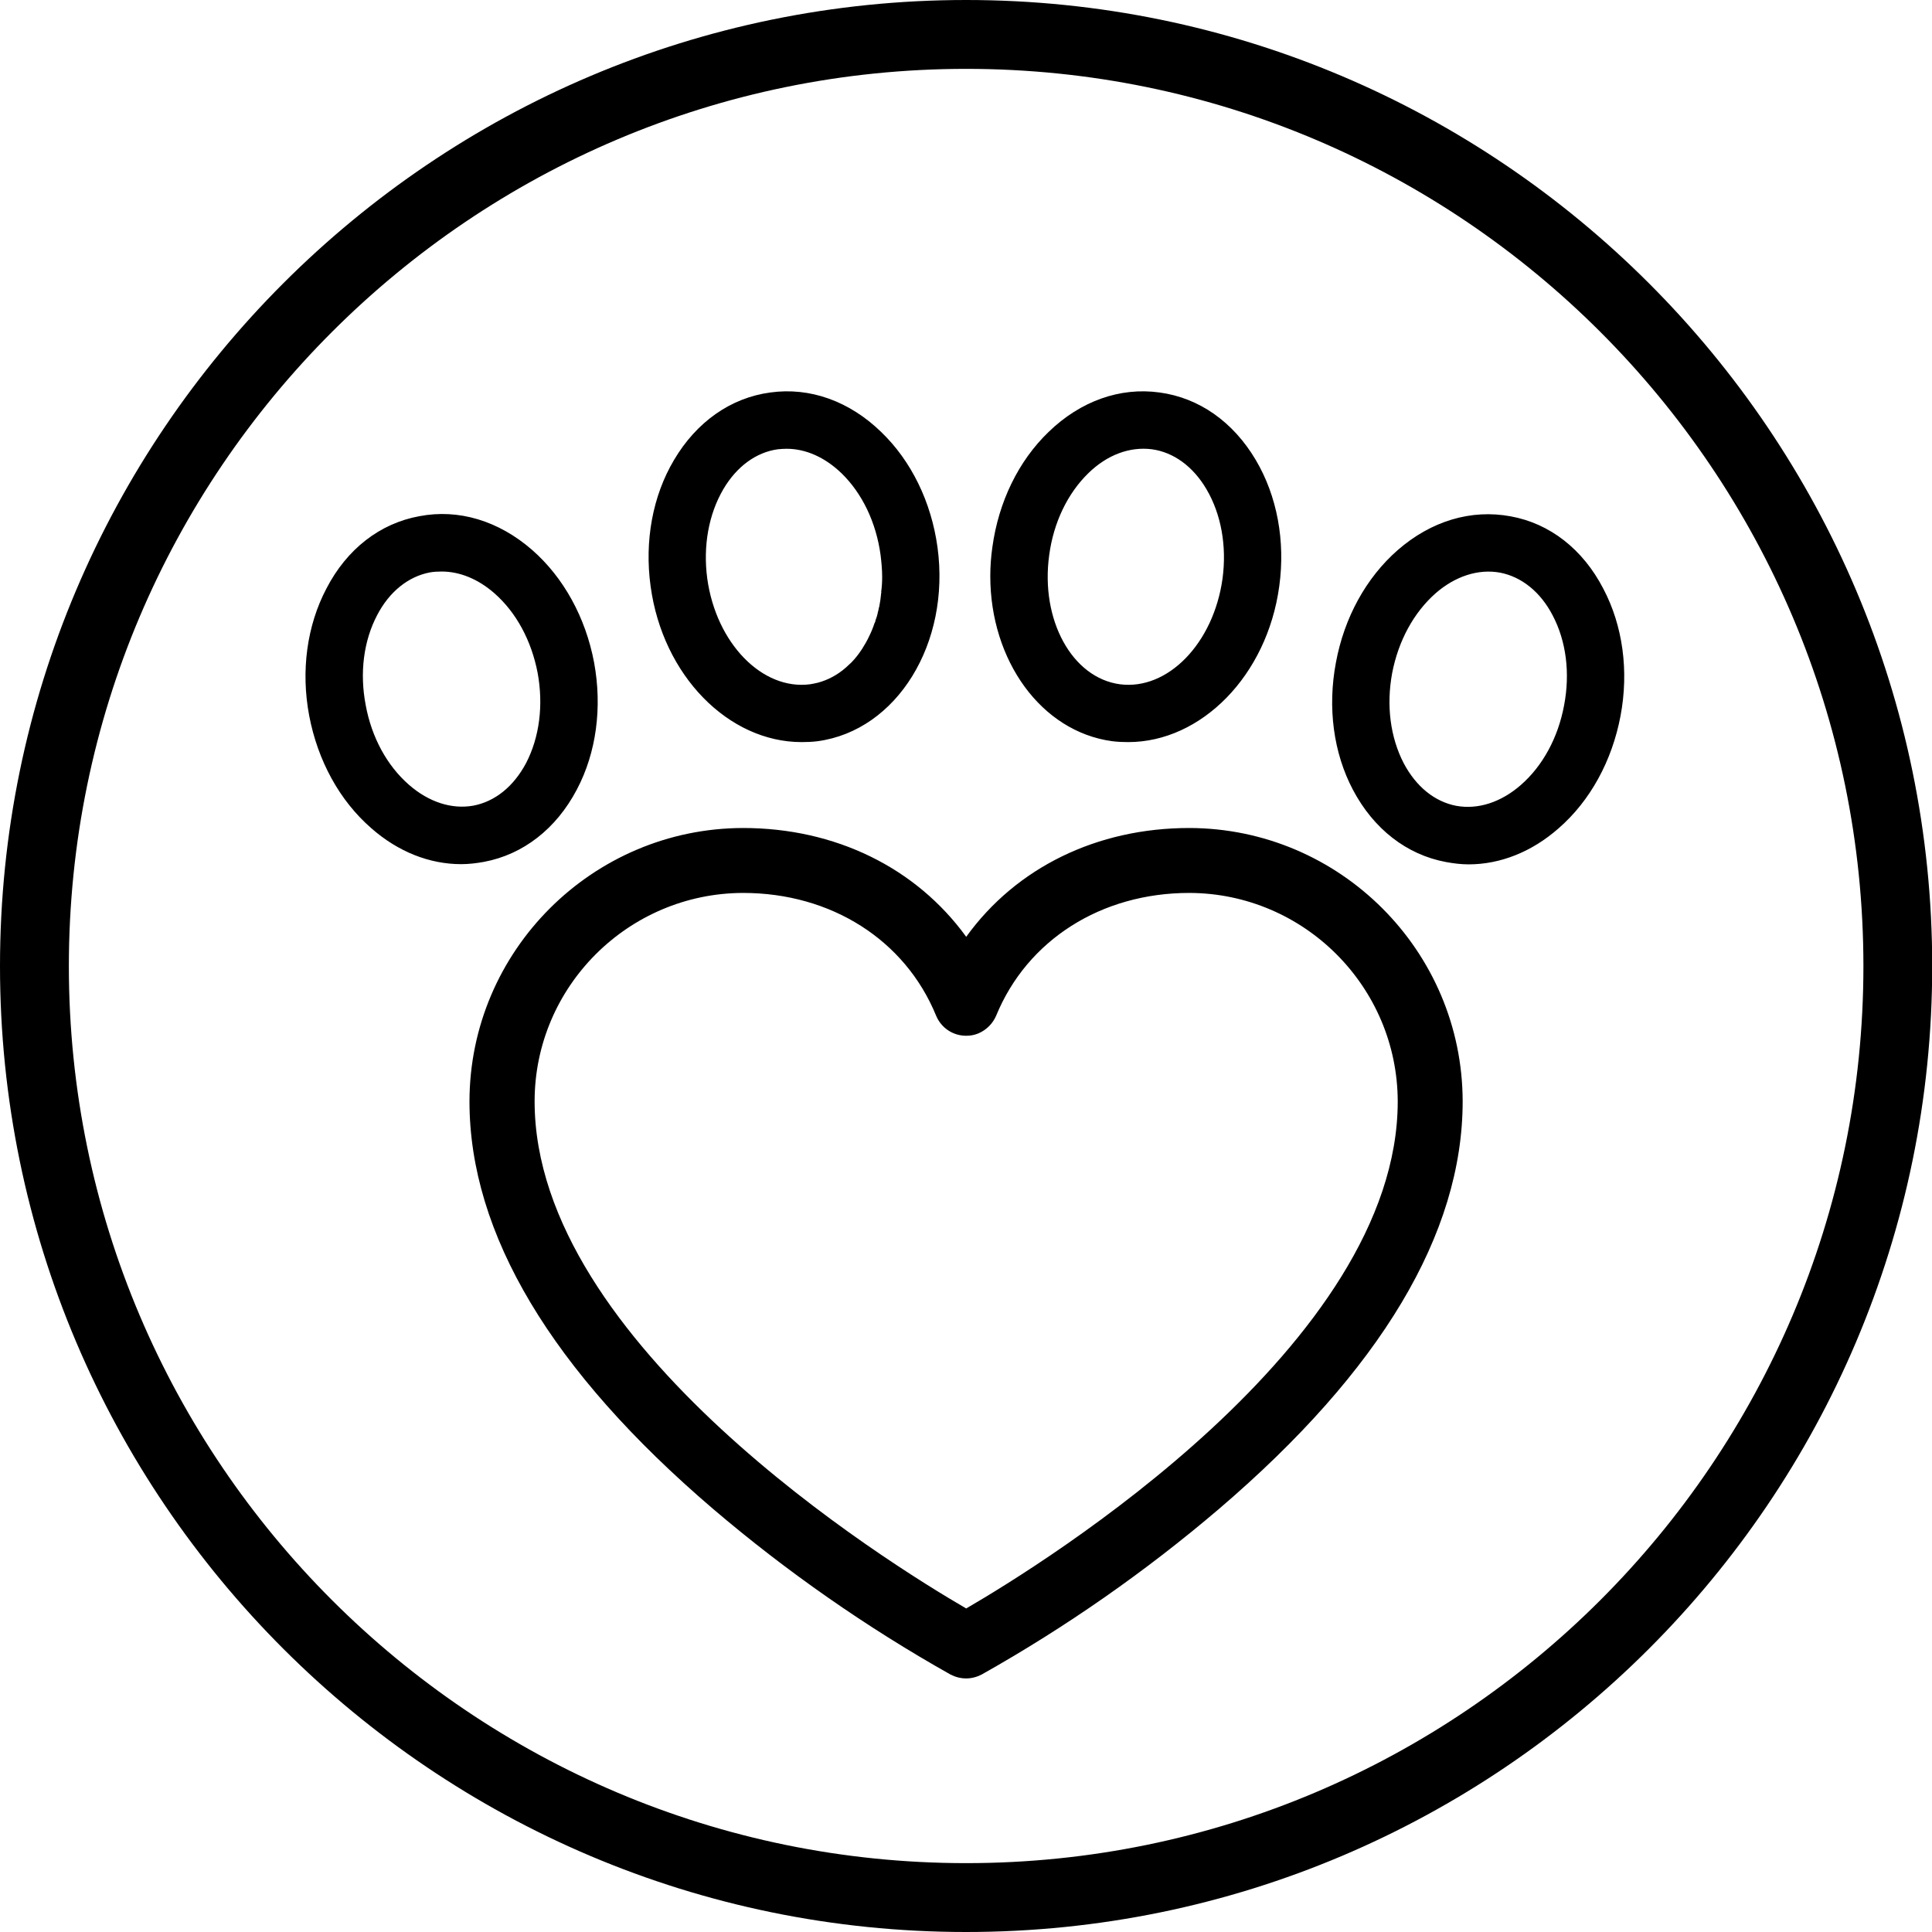 <svg xmlns="http://www.w3.org/2000/svg" fill="none" viewBox="0 0 28 28" height="28" width="28">
<path fill="black" d="M14.002 0C21.723 0 28.003 6.281 28.003 14.002C28.003 21.72 21.723 28 14.002 28C6.281 28 0 21.72 0 14.002C0 6.281 6.281 0 14.002 0ZM14.002 0.998C6.833 0.998 0.998 6.83 0.998 14.002C0.998 21.171 6.833 27.002 14.002 27.002C21.174 27.002 27.006 21.171 27.006 14.002C27.006 6.83 21.174 0.998 14.002 0.998ZM17.236 12C19.418 12.004 21.195 13.78 21.198 15.962C21.198 17.878 20.01 19.865 17.668 21.867C16.604 22.775 15.446 23.583 14.226 24.269C14.156 24.305 14.079 24.325 14.003 24.325C13.923 24.325 13.846 24.305 13.776 24.269C12.556 23.583 11.398 22.775 10.333 21.867C7.991 19.865 6.804 17.878 6.804 15.962C6.807 13.78 8.587 12.004 10.769 12C12.102 12 13.274 12.572 14.003 13.577C14.728 12.572 15.899 12 17.236 12ZM17.236 12.941C15.959 12.941 14.888 13.623 14.438 14.718C14.389 14.834 14.295 14.928 14.179 14.977C14.122 15.001 14.063 15.011 14.003 15.011C13.81 15.011 13.64 14.897 13.566 14.718C13.117 13.623 12.046 12.941 10.769 12.941C9.105 12.945 7.748 14.299 7.748 15.962C7.748 19.478 12.862 22.649 14.003 23.311C15.145 22.648 20.257 19.478 20.257 15.962C20.253 14.299 18.899 12.945 17.236 12.941ZM20.256 7.973C20.741 7.55 21.32 7.377 21.893 7.483C22.461 7.586 22.94 7.959 23.236 8.531C23.519 9.067 23.609 9.723 23.486 10.375C23.363 11.027 23.047 11.606 22.588 12.005C22.199 12.347 21.743 12.527 21.284 12.527C21.174 12.527 21.065 12.513 20.955 12.493C20.386 12.387 19.907 12.014 19.607 11.445C19.325 10.91 19.238 10.254 19.361 9.603C19.481 8.951 19.8 8.372 20.256 7.973ZM6.078 7.481C6.647 7.372 7.226 7.547 7.712 7.97C8.168 8.369 8.487 8.949 8.61 9.601C8.73 10.252 8.643 10.908 8.36 11.443C8.061 12.012 7.581 12.385 7.013 12.491C6.903 12.511 6.793 12.524 6.684 12.524C6.225 12.524 5.769 12.345 5.38 12.002C4.921 11.603 4.605 11.024 4.481 10.372C4.358 9.72 4.449 9.065 4.731 8.529C5.027 7.957 5.506 7.585 6.078 7.481ZM21.739 8.299C21.427 8.242 21.091 8.349 20.805 8.599C20.489 8.878 20.266 9.287 20.176 9.756C20.089 10.225 20.15 10.687 20.343 11.06C20.522 11.399 20.791 11.619 21.107 11.679C21.42 11.735 21.753 11.629 22.042 11.376C22.358 11.1 22.581 10.691 22.668 10.222C22.758 9.753 22.698 9.29 22.502 8.918C22.326 8.579 22.052 8.359 21.739 8.299ZM6.229 8.296C5.916 8.356 5.642 8.576 5.466 8.915C5.27 9.288 5.21 9.75 5.3 10.219C5.386 10.688 5.61 11.097 5.926 11.373C6.215 11.626 6.548 11.732 6.86 11.676C7.176 11.616 7.445 11.397 7.625 11.058C7.818 10.685 7.878 10.222 7.792 9.753C7.702 9.284 7.482 8.875 7.163 8.596C6.927 8.39 6.661 8.283 6.401 8.283C6.345 8.283 6.285 8.286 6.229 8.296ZM11.165 5.688C11.737 5.609 12.309 5.812 12.771 6.261C13.207 6.68 13.497 7.275 13.587 7.931C13.777 9.324 12.998 10.586 11.851 10.742C11.774 10.752 11.694 10.755 11.617 10.755C10.559 10.755 9.605 9.793 9.429 8.496C9.339 7.841 9.458 7.189 9.768 6.667C10.094 6.115 10.589 5.765 11.165 5.688ZM16.804 5.688C17.379 5.765 17.874 6.115 18.2 6.667C18.509 7.189 18.63 7.841 18.54 8.496C18.364 9.793 17.408 10.755 16.351 10.755C16.274 10.755 16.198 10.752 16.118 10.742C15.087 10.602 14.352 9.568 14.352 8.351C14.352 8.211 14.362 8.07 14.382 7.931C14.472 7.272 14.761 6.68 15.196 6.261C15.659 5.812 16.232 5.609 16.804 5.688ZM11.274 6.511C10.959 6.554 10.676 6.761 10.483 7.09C10.271 7.452 10.187 7.911 10.25 8.384C10.38 9.325 11.049 10.007 11.74 9.917C11.777 9.91 11.817 9.904 11.854 9.894C11.927 9.874 11.997 9.847 12.063 9.811C12.133 9.774 12.2 9.727 12.26 9.674C12.286 9.651 12.312 9.627 12.339 9.601C12.395 9.544 12.446 9.478 12.492 9.408C12.529 9.348 12.566 9.288 12.596 9.222C12.626 9.162 12.652 9.099 12.675 9.029C12.678 9.026 12.682 9.019 12.682 9.016C12.685 9.009 12.688 9.002 12.688 8.992C12.702 8.956 12.715 8.916 12.722 8.876C12.728 8.853 12.735 8.829 12.738 8.806C12.738 8.802 12.739 8.799 12.742 8.796C12.755 8.729 12.765 8.663 12.771 8.593C12.772 8.586 12.775 8.583 12.771 8.576C12.781 8.506 12.785 8.433 12.785 8.36C12.785 8.257 12.775 8.15 12.762 8.044C12.698 7.572 12.496 7.149 12.193 6.856C11.954 6.627 11.677 6.504 11.401 6.504C11.358 6.504 11.318 6.507 11.274 6.511ZM16.693 6.511C16.374 6.471 16.048 6.59 15.775 6.856C15.473 7.149 15.269 7.572 15.206 8.044C15.076 8.982 15.536 9.824 16.231 9.917C16.923 10.007 17.588 9.325 17.718 8.384C17.781 7.912 17.698 7.452 17.485 7.09C17.292 6.761 17.009 6.554 16.693 6.511Z"></path>
</svg>
